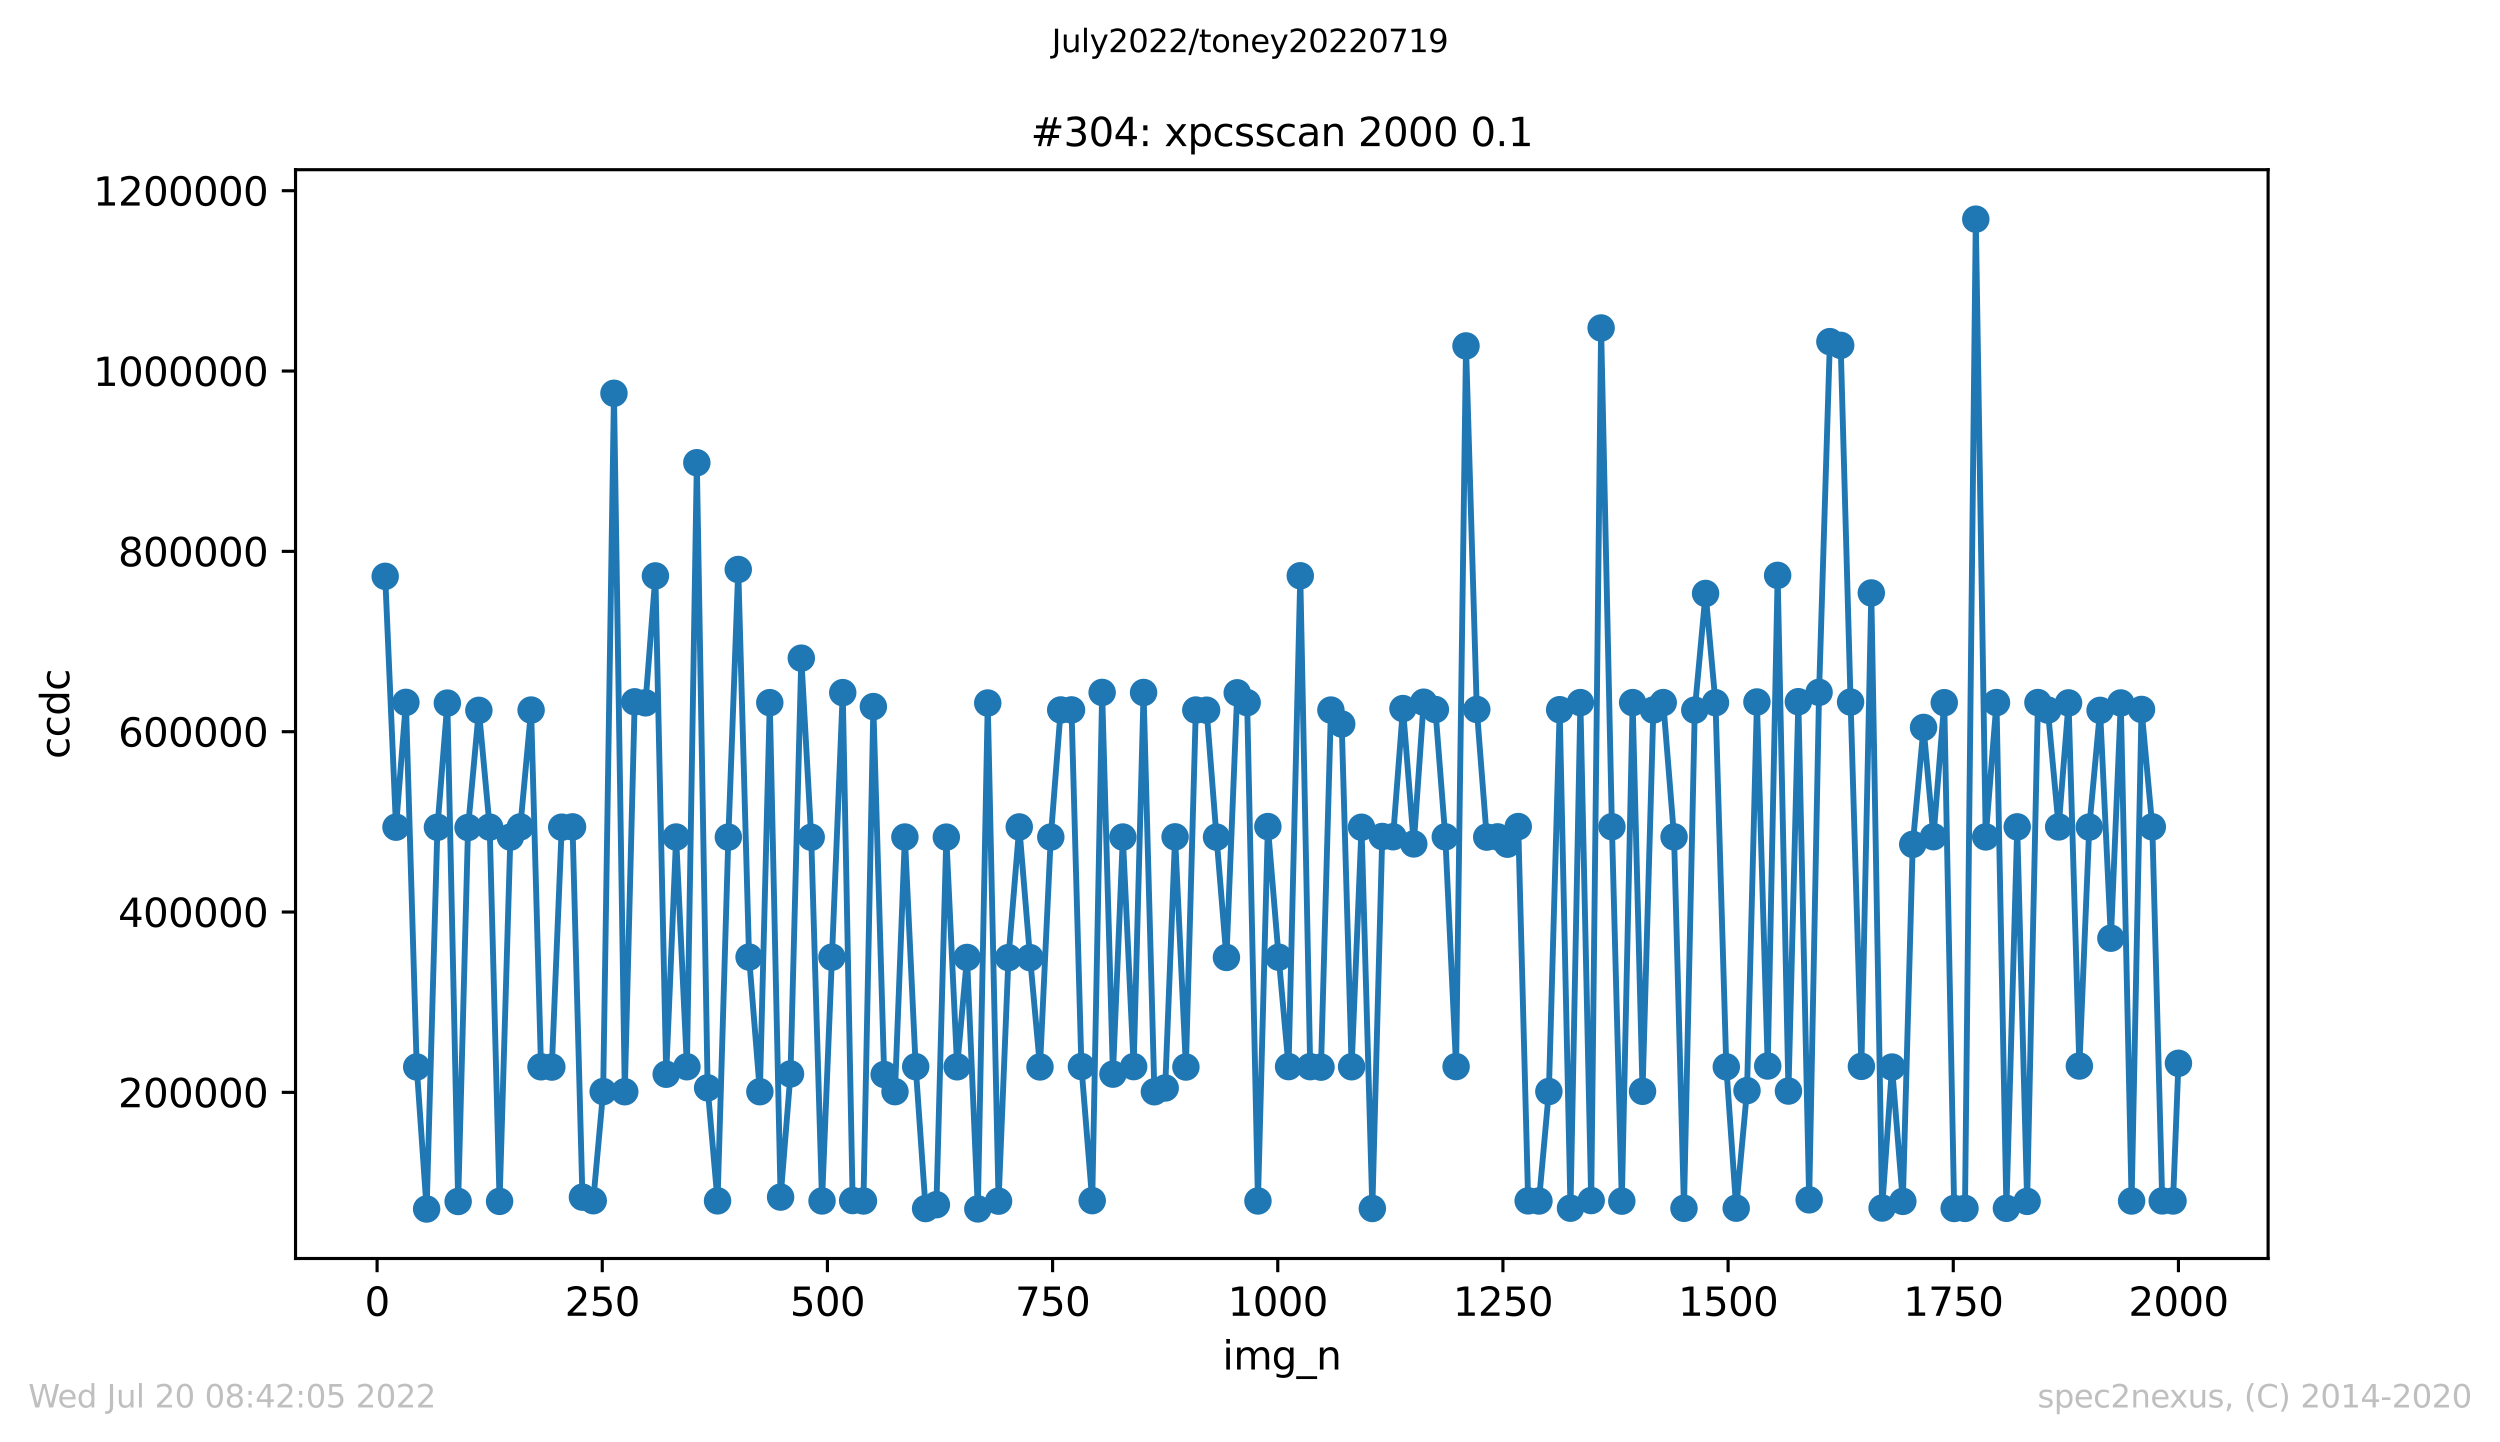 <?xml version="1.0" encoding="utf-8" standalone="no"?>
<!DOCTYPE svg PUBLIC "-//W3C//DTD SVG 1.1//EN"
  "http://www.w3.org/Graphics/SVG/1.1/DTD/svg11.dtd">
<svg xmlns:xlink="http://www.w3.org/1999/xlink" width="636.48pt" height="367.2pt" viewBox="0 0 636.48 367.2" xmlns="http://www.w3.org/2000/svg" version="1.1">
 <defs>
  <style type="text/css">*{stroke-linejoin: round; stroke-linecap: butt}</style>
 </defs>
 <g id="figure_1">
  <g id="patch_1">
   <path d="M 0 367.2 
L 636.48 367.2 
L 636.48 0 
L 0 0 
z
" style="fill: #ffffff"/>
  </g>
  <g id="axes_1">
   <g id="patch_2">
    <path d="M 75.24 320.4 
L 577.44 320.4 
L 577.44 43.2 
L 75.24 43.2 
z
" style="fill: #ffffff"/>
   </g>
   <g id="matplotlib.axis_1">
    <g id="xtick_1">
     <g id="line2d_1">
      <defs>
       <path id="m7db5b7c85e" d="M 0 0 
L 0 3.5 
" style="stroke: #000000; stroke-width: 0.8"/>
      </defs>
      <g>
       <use xlink:href="#m7db5b7c85e" x="96.004" y="320.4" style="stroke: #000000; stroke-width: 0.8"/>
      </g>
     </g>
     <g id="text_1">
      <!-- 0 -->
      <g transform="translate(92.822 334.998)scale(0.1 -0.1)">
       <defs>
        <path id="DejaVuSans-30" d="M 2034 4250 
Q 1547 4250 1301 3770 
Q 1056 3291 1056 2328 
Q 1056 1369 1301 889 
Q 1547 409 2034 409 
Q 2525 409 2770 889 
Q 3016 1369 3016 2328 
Q 3016 3291 2770 3770 
Q 2525 4250 2034 4250 
z
M 2034 4750 
Q 2819 4750 3233 4129 
Q 3647 3509 3647 2328 
Q 3647 1150 3233 529 
Q 2819 -91 2034 -91 
Q 1250 -91 836 529 
Q 422 1150 422 2328 
Q 422 3509 836 4129 
Q 1250 4750 2034 4750 
z
" transform="scale(0.016)"/>
       </defs>
       <use xlink:href="#DejaVuSans-30"/>
      </g>
     </g>
    </g>
    <g id="xtick_2">
     <g id="line2d_2">
      <g>
       <use xlink:href="#m7db5b7c85e" x="153.33" y="320.4" style="stroke: #000000; stroke-width: 0.8"/>
      </g>
     </g>
     <g id="text_2">
      <!-- 250 -->
      <g transform="translate(143.786 334.998)scale(0.1 -0.1)">
       <defs>
        <path id="DejaVuSans-32" d="M 1228 531 
L 3431 531 
L 3431 0 
L 469 0 
L 469 531 
Q 828 903 1448 1529 
Q 2069 2156 2228 2338 
Q 2531 2678 2651 2914 
Q 2772 3150 2772 3378 
Q 2772 3750 2511 3984 
Q 2250 4219 1831 4219 
Q 1534 4219 1204 4116 
Q 875 4013 500 3803 
L 500 4441 
Q 881 4594 1212 4672 
Q 1544 4750 1819 4750 
Q 2544 4750 2975 4387 
Q 3406 4025 3406 3419 
Q 3406 3131 3298 2873 
Q 3191 2616 2906 2266 
Q 2828 2175 2409 1742 
Q 1991 1309 1228 531 
z
" transform="scale(0.016)"/>
        <path id="DejaVuSans-35" d="M 691 4666 
L 3169 4666 
L 3169 4134 
L 1269 4134 
L 1269 2991 
Q 1406 3038 1543 3061 
Q 1681 3084 1819 3084 
Q 2600 3084 3056 2656 
Q 3513 2228 3513 1497 
Q 3513 744 3044 326 
Q 2575 -91 1722 -91 
Q 1428 -91 1123 -41 
Q 819 9 494 109 
L 494 744 
Q 775 591 1075 516 
Q 1375 441 1709 441 
Q 2250 441 2565 725 
Q 2881 1009 2881 1497 
Q 2881 1984 2565 2268 
Q 2250 2553 1709 2553 
Q 1456 2553 1204 2497 
Q 953 2441 691 2322 
L 691 4666 
z
" transform="scale(0.016)"/>
       </defs>
       <use xlink:href="#DejaVuSans-32"/>
       <use xlink:href="#DejaVuSans-35" x="63.623"/>
       <use xlink:href="#DejaVuSans-30" x="127.246"/>
      </g>
     </g>
    </g>
    <g id="xtick_3">
     <g id="line2d_3">
      <g>
       <use xlink:href="#m7db5b7c85e" x="210.656" y="320.4" style="stroke: #000000; stroke-width: 0.8"/>
      </g>
     </g>
     <g id="text_3">
      <!-- 500 -->
      <g transform="translate(201.112 334.998)scale(0.1 -0.1)">
       <use xlink:href="#DejaVuSans-35"/>
       <use xlink:href="#DejaVuSans-30" x="63.623"/>
       <use xlink:href="#DejaVuSans-30" x="127.246"/>
      </g>
     </g>
    </g>
    <g id="xtick_4">
     <g id="line2d_4">
      <g>
       <use xlink:href="#m7db5b7c85e" x="267.982" y="320.4" style="stroke: #000000; stroke-width: 0.8"/>
      </g>
     </g>
     <g id="text_4">
      <!-- 750 -->
      <g transform="translate(258.438 334.998)scale(0.1 -0.1)">
       <defs>
        <path id="DejaVuSans-37" d="M 525 4666 
L 3525 4666 
L 3525 4397 
L 1831 0 
L 1172 0 
L 2766 4134 
L 525 4134 
L 525 4666 
z
" transform="scale(0.016)"/>
       </defs>
       <use xlink:href="#DejaVuSans-37"/>
       <use xlink:href="#DejaVuSans-35" x="63.623"/>
       <use xlink:href="#DejaVuSans-30" x="127.246"/>
      </g>
     </g>
    </g>
    <g id="xtick_5">
     <g id="line2d_5">
      <g>
       <use xlink:href="#m7db5b7c85e" x="325.308" y="320.4" style="stroke: #000000; stroke-width: 0.8"/>
      </g>
     </g>
     <g id="text_5">
      <!-- 1000 -->
      <g transform="translate(312.583 334.998)scale(0.1 -0.1)">
       <defs>
        <path id="DejaVuSans-31" d="M 794 531 
L 1825 531 
L 1825 4091 
L 703 3866 
L 703 4441 
L 1819 4666 
L 2450 4666 
L 2450 531 
L 3481 531 
L 3481 0 
L 794 0 
L 794 531 
z
" transform="scale(0.016)"/>
       </defs>
       <use xlink:href="#DejaVuSans-31"/>
       <use xlink:href="#DejaVuSans-30" x="63.623"/>
       <use xlink:href="#DejaVuSans-30" x="127.246"/>
       <use xlink:href="#DejaVuSans-30" x="190.869"/>
      </g>
     </g>
    </g>
    <g id="xtick_6">
     <g id="line2d_6">
      <g>
       <use xlink:href="#m7db5b7c85e" x="382.634" y="320.4" style="stroke: #000000; stroke-width: 0.8"/>
      </g>
     </g>
     <g id="text_6">
      <!-- 1250 -->
      <g transform="translate(369.909 334.998)scale(0.1 -0.1)">
       <use xlink:href="#DejaVuSans-31"/>
       <use xlink:href="#DejaVuSans-32" x="63.623"/>
       <use xlink:href="#DejaVuSans-35" x="127.246"/>
       <use xlink:href="#DejaVuSans-30" x="190.869"/>
      </g>
     </g>
    </g>
    <g id="xtick_7">
     <g id="line2d_7">
      <g>
       <use xlink:href="#m7db5b7c85e" x="439.96" y="320.4" style="stroke: #000000; stroke-width: 0.8"/>
      </g>
     </g>
     <g id="text_7">
      <!-- 1500 -->
      <g transform="translate(427.235 334.998)scale(0.1 -0.1)">
       <use xlink:href="#DejaVuSans-31"/>
       <use xlink:href="#DejaVuSans-35" x="63.623"/>
       <use xlink:href="#DejaVuSans-30" x="127.246"/>
       <use xlink:href="#DejaVuSans-30" x="190.869"/>
      </g>
     </g>
    </g>
    <g id="xtick_8">
     <g id="line2d_8">
      <g>
       <use xlink:href="#m7db5b7c85e" x="497.287" y="320.4" style="stroke: #000000; stroke-width: 0.8"/>
      </g>
     </g>
     <g id="text_8">
      <!-- 1750 -->
      <g transform="translate(484.562 334.998)scale(0.1 -0.1)">
       <use xlink:href="#DejaVuSans-31"/>
       <use xlink:href="#DejaVuSans-37" x="63.623"/>
       <use xlink:href="#DejaVuSans-35" x="127.246"/>
       <use xlink:href="#DejaVuSans-30" x="190.869"/>
      </g>
     </g>
    </g>
    <g id="xtick_9">
     <g id="line2d_9">
      <g>
       <use xlink:href="#m7db5b7c85e" x="554.613" y="320.4" style="stroke: #000000; stroke-width: 0.8"/>
      </g>
     </g>
     <g id="text_9">
      <!-- 2000 -->
      <g transform="translate(541.888 334.998)scale(0.1 -0.1)">
       <use xlink:href="#DejaVuSans-32"/>
       <use xlink:href="#DejaVuSans-30" x="63.623"/>
       <use xlink:href="#DejaVuSans-30" x="127.246"/>
       <use xlink:href="#DejaVuSans-30" x="190.869"/>
      </g>
     </g>
    </g>
    <g id="text_10">
     <!-- img_n -->
     <g transform="translate(311.238 348.677)scale(0.1 -0.1)">
      <defs>
       <path id="DejaVuSans-69" d="M 603 3500 
L 1178 3500 
L 1178 0 
L 603 0 
L 603 3500 
z
M 603 4863 
L 1178 4863 
L 1178 4134 
L 603 4134 
L 603 4863 
z
" transform="scale(0.016)"/>
       <path id="DejaVuSans-6d" d="M 3328 2828 
Q 3544 3216 3844 3400 
Q 4144 3584 4550 3584 
Q 5097 3584 5394 3201 
Q 5691 2819 5691 2113 
L 5691 0 
L 5113 0 
L 5113 2094 
Q 5113 2597 4934 2840 
Q 4756 3084 4391 3084 
Q 3944 3084 3684 2787 
Q 3425 2491 3425 1978 
L 3425 0 
L 2847 0 
L 2847 2094 
Q 2847 2600 2669 2842 
Q 2491 3084 2119 3084 
Q 1678 3084 1418 2786 
Q 1159 2488 1159 1978 
L 1159 0 
L 581 0 
L 581 3500 
L 1159 3500 
L 1159 2956 
Q 1356 3278 1631 3431 
Q 1906 3584 2284 3584 
Q 2666 3584 2933 3390 
Q 3200 3197 3328 2828 
z
" transform="scale(0.016)"/>
       <path id="DejaVuSans-67" d="M 2906 1791 
Q 2906 2416 2648 2759 
Q 2391 3103 1925 3103 
Q 1463 3103 1205 2759 
Q 947 2416 947 1791 
Q 947 1169 1205 825 
Q 1463 481 1925 481 
Q 2391 481 2648 825 
Q 2906 1169 2906 1791 
z
M 3481 434 
Q 3481 -459 3084 -895 
Q 2688 -1331 1869 -1331 
Q 1566 -1331 1297 -1286 
Q 1028 -1241 775 -1147 
L 775 -588 
Q 1028 -725 1275 -790 
Q 1522 -856 1778 -856 
Q 2344 -856 2625 -561 
Q 2906 -266 2906 331 
L 2906 616 
Q 2728 306 2450 153 
Q 2172 0 1784 0 
Q 1141 0 747 490 
Q 353 981 353 1791 
Q 353 2603 747 3093 
Q 1141 3584 1784 3584 
Q 2172 3584 2450 3431 
Q 2728 3278 2906 2969 
L 2906 3500 
L 3481 3500 
L 3481 434 
z
" transform="scale(0.016)"/>
       <path id="DejaVuSans-5f" d="M 3263 -1063 
L 3263 -1509 
L -63 -1509 
L -63 -1063 
L 3263 -1063 
z
" transform="scale(0.016)"/>
       <path id="DejaVuSans-6e" d="M 3513 2113 
L 3513 0 
L 2938 0 
L 2938 2094 
Q 2938 2591 2744 2837 
Q 2550 3084 2163 3084 
Q 1697 3084 1428 2787 
Q 1159 2491 1159 1978 
L 1159 0 
L 581 0 
L 581 3500 
L 1159 3500 
L 1159 2956 
Q 1366 3272 1645 3428 
Q 1925 3584 2291 3584 
Q 2894 3584 3203 3211 
Q 3513 2838 3513 2113 
z
" transform="scale(0.016)"/>
      </defs>
      <use xlink:href="#DejaVuSans-69"/>
      <use xlink:href="#DejaVuSans-6d" x="27.783"/>
      <use xlink:href="#DejaVuSans-67" x="125.195"/>
      <use xlink:href="#DejaVuSans-5f" x="188.672"/>
      <use xlink:href="#DejaVuSans-6e" x="238.672"/>
     </g>
    </g>
   </g>
   <g id="matplotlib.axis_2">
    <g id="ytick_1">
     <g id="line2d_10">
      <defs>
       <path id="m7fb4b4a7e5" d="M 0 0 
L -3.5 0 
" style="stroke: #000000; stroke-width: 0.8"/>
      </defs>
      <g>
       <use xlink:href="#m7fb4b4a7e5" x="75.24" y="278.104" style="stroke: #000000; stroke-width: 0.8"/>
      </g>
     </g>
     <g id="text_11">
      <!-- 200000 -->
      <g transform="translate(30.065 281.903)scale(0.1 -0.1)">
       <use xlink:href="#DejaVuSans-32"/>
       <use xlink:href="#DejaVuSans-30" x="63.623"/>
       <use xlink:href="#DejaVuSans-30" x="127.246"/>
       <use xlink:href="#DejaVuSans-30" x="190.869"/>
       <use xlink:href="#DejaVuSans-30" x="254.492"/>
       <use xlink:href="#DejaVuSans-30" x="318.115"/>
      </g>
     </g>
    </g>
    <g id="ytick_2">
     <g id="line2d_11">
      <g>
       <use xlink:href="#m7fb4b4a7e5" x="75.24" y="232.193" style="stroke: #000000; stroke-width: 0.8"/>
      </g>
     </g>
     <g id="text_12">
      <!-- 400000 -->
      <g transform="translate(30.065 235.993)scale(0.1 -0.1)">
       <defs>
        <path id="DejaVuSans-34" d="M 2419 4116 
L 825 1625 
L 2419 1625 
L 2419 4116 
z
M 2253 4666 
L 3047 4666 
L 3047 1625 
L 3713 1625 
L 3713 1100 
L 3047 1100 
L 3047 0 
L 2419 0 
L 2419 1100 
L 313 1100 
L 313 1709 
L 2253 4666 
z
" transform="scale(0.016)"/>
       </defs>
       <use xlink:href="#DejaVuSans-34"/>
       <use xlink:href="#DejaVuSans-30" x="63.623"/>
       <use xlink:href="#DejaVuSans-30" x="127.246"/>
       <use xlink:href="#DejaVuSans-30" x="190.869"/>
       <use xlink:href="#DejaVuSans-30" x="254.492"/>
       <use xlink:href="#DejaVuSans-30" x="318.115"/>
      </g>
     </g>
    </g>
    <g id="ytick_3">
     <g id="line2d_12">
      <g>
       <use xlink:href="#m7fb4b4a7e5" x="75.24" y="186.283" style="stroke: #000000; stroke-width: 0.8"/>
      </g>
     </g>
     <g id="text_13">
      <!-- 600000 -->
      <g transform="translate(30.065 190.082)scale(0.1 -0.1)">
       <defs>
        <path id="DejaVuSans-36" d="M 2113 2584 
Q 1688 2584 1439 2293 
Q 1191 2003 1191 1497 
Q 1191 994 1439 701 
Q 1688 409 2113 409 
Q 2538 409 2786 701 
Q 3034 994 3034 1497 
Q 3034 2003 2786 2293 
Q 2538 2584 2113 2584 
z
M 3366 4563 
L 3366 3988 
Q 3128 4100 2886 4159 
Q 2644 4219 2406 4219 
Q 1781 4219 1451 3797 
Q 1122 3375 1075 2522 
Q 1259 2794 1537 2939 
Q 1816 3084 2150 3084 
Q 2853 3084 3261 2657 
Q 3669 2231 3669 1497 
Q 3669 778 3244 343 
Q 2819 -91 2113 -91 
Q 1303 -91 875 529 
Q 447 1150 447 2328 
Q 447 3434 972 4092 
Q 1497 4750 2381 4750 
Q 2619 4750 2861 4703 
Q 3103 4656 3366 4563 
z
" transform="scale(0.016)"/>
       </defs>
       <use xlink:href="#DejaVuSans-36"/>
       <use xlink:href="#DejaVuSans-30" x="63.623"/>
       <use xlink:href="#DejaVuSans-30" x="127.246"/>
       <use xlink:href="#DejaVuSans-30" x="190.869"/>
       <use xlink:href="#DejaVuSans-30" x="254.492"/>
       <use xlink:href="#DejaVuSans-30" x="318.115"/>
      </g>
     </g>
    </g>
    <g id="ytick_4">
     <g id="line2d_13">
      <g>
       <use xlink:href="#m7fb4b4a7e5" x="75.24" y="140.373" style="stroke: #000000; stroke-width: 0.8"/>
      </g>
     </g>
     <g id="text_14">
      <!-- 800000 -->
      <g transform="translate(30.065 144.172)scale(0.1 -0.1)">
       <defs>
        <path id="DejaVuSans-38" d="M 2034 2216 
Q 1584 2216 1326 1975 
Q 1069 1734 1069 1313 
Q 1069 891 1326 650 
Q 1584 409 2034 409 
Q 2484 409 2743 651 
Q 3003 894 3003 1313 
Q 3003 1734 2745 1975 
Q 2488 2216 2034 2216 
z
M 1403 2484 
Q 997 2584 770 2862 
Q 544 3141 544 3541 
Q 544 4100 942 4425 
Q 1341 4750 2034 4750 
Q 2731 4750 3128 4425 
Q 3525 4100 3525 3541 
Q 3525 3141 3298 2862 
Q 3072 2584 2669 2484 
Q 3125 2378 3379 2068 
Q 3634 1759 3634 1313 
Q 3634 634 3220 271 
Q 2806 -91 2034 -91 
Q 1263 -91 848 271 
Q 434 634 434 1313 
Q 434 1759 690 2068 
Q 947 2378 1403 2484 
z
M 1172 3481 
Q 1172 3119 1398 2916 
Q 1625 2713 2034 2713 
Q 2441 2713 2670 2916 
Q 2900 3119 2900 3481 
Q 2900 3844 2670 4047 
Q 2441 4250 2034 4250 
Q 1625 4250 1398 4047 
Q 1172 3844 1172 3481 
z
" transform="scale(0.016)"/>
       </defs>
       <use xlink:href="#DejaVuSans-38"/>
       <use xlink:href="#DejaVuSans-30" x="63.623"/>
       <use xlink:href="#DejaVuSans-30" x="127.246"/>
       <use xlink:href="#DejaVuSans-30" x="190.869"/>
       <use xlink:href="#DejaVuSans-30" x="254.492"/>
       <use xlink:href="#DejaVuSans-30" x="318.115"/>
      </g>
     </g>
    </g>
    <g id="ytick_5">
     <g id="line2d_14">
      <g>
       <use xlink:href="#m7fb4b4a7e5" x="75.24" y="94.462" style="stroke: #000000; stroke-width: 0.8"/>
      </g>
     </g>
     <g id="text_15">
      <!-- 1000000 -->
      <g transform="translate(23.703 98.262)scale(0.1 -0.1)">
       <use xlink:href="#DejaVuSans-31"/>
       <use xlink:href="#DejaVuSans-30" x="63.623"/>
       <use xlink:href="#DejaVuSans-30" x="127.246"/>
       <use xlink:href="#DejaVuSans-30" x="190.869"/>
       <use xlink:href="#DejaVuSans-30" x="254.492"/>
       <use xlink:href="#DejaVuSans-30" x="318.115"/>
       <use xlink:href="#DejaVuSans-30" x="381.738"/>
      </g>
     </g>
    </g>
    <g id="ytick_6">
     <g id="line2d_15">
      <g>
       <use xlink:href="#m7fb4b4a7e5" x="75.24" y="48.552" style="stroke: #000000; stroke-width: 0.8"/>
      </g>
     </g>
     <g id="text_16">
      <!-- 1200000 -->
      <g transform="translate(23.703 52.351)scale(0.1 -0.1)">
       <use xlink:href="#DejaVuSans-31"/>
       <use xlink:href="#DejaVuSans-32" x="63.623"/>
       <use xlink:href="#DejaVuSans-30" x="127.246"/>
       <use xlink:href="#DejaVuSans-30" x="190.869"/>
       <use xlink:href="#DejaVuSans-30" x="254.492"/>
       <use xlink:href="#DejaVuSans-30" x="318.115"/>
       <use xlink:href="#DejaVuSans-30" x="381.738"/>
      </g>
     </g>
    </g>
    <g id="text_17">
     <!-- ccdc -->
     <g transform="translate(17.623 193.222)rotate(-90)scale(0.1 -0.1)">
      <defs>
       <path id="DejaVuSans-63" d="M 3122 3366 
L 3122 2828 
Q 2878 2963 2633 3030 
Q 2388 3097 2138 3097 
Q 1578 3097 1268 2742 
Q 959 2388 959 1747 
Q 959 1106 1268 751 
Q 1578 397 2138 397 
Q 2388 397 2633 464 
Q 2878 531 3122 666 
L 3122 134 
Q 2881 22 2623 -34 
Q 2366 -91 2075 -91 
Q 1284 -91 818 406 
Q 353 903 353 1747 
Q 353 2603 823 3093 
Q 1294 3584 2113 3584 
Q 2378 3584 2631 3529 
Q 2884 3475 3122 3366 
z
" transform="scale(0.016)"/>
       <path id="DejaVuSans-64" d="M 2906 2969 
L 2906 4863 
L 3481 4863 
L 3481 0 
L 2906 0 
L 2906 525 
Q 2725 213 2448 61 
Q 2172 -91 1784 -91 
Q 1150 -91 751 415 
Q 353 922 353 1747 
Q 353 2572 751 3078 
Q 1150 3584 1784 3584 
Q 2172 3584 2448 3432 
Q 2725 3281 2906 2969 
z
M 947 1747 
Q 947 1113 1208 752 
Q 1469 391 1925 391 
Q 2381 391 2643 752 
Q 2906 1113 2906 1747 
Q 2906 2381 2643 2742 
Q 2381 3103 1925 3103 
Q 1469 3103 1208 2742 
Q 947 2381 947 1747 
z
" transform="scale(0.016)"/>
      </defs>
      <use xlink:href="#DejaVuSans-63"/>
      <use xlink:href="#DejaVuSans-63" x="54.98"/>
      <use xlink:href="#DejaVuSans-64" x="109.961"/>
      <use xlink:href="#DejaVuSans-63" x="173.438"/>
     </g>
    </g>
   </g>
   <g id="line2d_16">
    <path d="M 98.067 146.729 
L 100.819 210.596 
L 103.341 178.819 
L 106.093 271.638 
L 108.615 307.8 
L 111.367 210.617 
L 113.889 179.003 
L 116.641 305.888 
L 119.163 210.679 
L 121.915 180.853 
L 124.667 210.582 
L 127.189 305.857 
L 129.941 213.119 
L 132.463 210.525 
L 135.215 180.777 
L 137.737 271.596 
L 140.489 271.671 
L 143.011 210.596 
L 145.763 210.513 
L 148.285 304.783 
L 151.037 305.692 
L 153.559 277.905 
L 156.311 100.127 
L 159.062 277.945 
L 161.585 178.675 
L 164.336 178.933 
L 166.859 146.621 
L 169.61 273.494 
L 172.133 213.099 
L 174.884 271.583 
L 177.407 117.806 
L 180.158 276.956 
L 182.681 305.726 
L 185.432 213.122 
L 187.955 144.991 
L 190.706 243.657 
L 193.458 277.937 
L 195.98 178.892 
L 198.732 304.772 
L 201.254 273.417 
L 204.006 167.563 
L 206.528 213.155 
L 209.28 305.754 
L 214.554 176.34 
L 217.076 305.651 
L 219.828 305.755 
L 222.35 179.89 
L 225.102 273.554 
L 227.854 277.931 
L 230.376 213.102 
L 233.128 271.574 
L 235.65 307.69 
L 238.402 306.704 
L 240.924 213.127 
L 243.676 271.599 
L 246.198 243.761 
L 248.95 307.782 
L 251.472 178.981 
L 254.224 305.803 
L 256.746 243.798 
L 259.498 210.533 
L 262.249 243.809 
L 264.772 271.635 
L 267.523 213.108 
L 270.046 180.75 
L 272.797 180.737 
L 275.32 271.535 
L 278.071 305.677 
L 280.594 176.287 
L 283.345 273.469 
L 285.868 213.102 
L 288.619 271.552 
L 291.142 176.305 
L 293.893 277.953 
L 296.645 276.997 
L 299.167 213.054 
L 301.919 271.658 
L 304.441 180.77 
L 307.193 180.813 
L 309.715 213.121 
L 312.238 243.757 
L 314.989 176.381 
L 317.512 178.882 
L 320.263 305.756 
L 322.786 210.436 
L 325.537 243.699 
L 328.06 271.549 
L 331.041 146.587 
L 333.563 271.564 
L 336.315 271.689 
L 338.837 180.78 
L 341.589 184.329 
L 344.111 271.589 
L 346.633 210.612 
L 349.385 307.672 
L 351.907 212.963 
L 354.659 213.029 
L 357.181 180.395 
L 359.933 214.855 
L 362.455 178.775 
L 365.436 180.641 
L 367.959 213.054 
L 370.71 271.547 
L 373.233 88.067 
L 375.984 180.622 
L 378.507 213.123 
L 381.258 213.056 
L 383.781 214.928 
L 386.532 210.436 
L 389.055 305.731 
L 391.806 305.766 
L 394.329 277.89 
L 397.08 180.687 
L 399.832 307.6 
L 402.354 178.874 
L 405.106 305.654 
L 407.628 83.497 
L 410.38 210.471 
L 412.902 305.801 
L 415.654 178.877 
L 418.176 277.842 
L 420.928 180.759 
L 423.45 178.878 
L 426.202 213.057 
L 428.725 307.627 
L 431.476 180.786 
L 434.228 151.087 
L 436.75 178.904 
L 439.502 271.605 
L 442.024 307.593 
L 444.776 277.661 
L 447.298 178.718 
L 450.05 271.4 
L 452.572 146.484 
L 455.324 277.775 
L 457.846 178.648 
L 460.598 305.474 
L 463.12 176.266 
L 465.872 86.979 
L 468.624 87.926 
L 471.146 178.734 
L 473.898 271.486 
L 476.42 150.964 
L 479.172 307.553 
L 481.694 271.662 
L 484.446 305.862 
L 486.968 214.965 
L 489.72 185.197 
L 492.242 213.018 
L 494.994 178.902 
L 497.516 307.671 
L 500.268 307.656 
L 503.019 55.8 
L 505.542 213.074 
L 508.293 178.87 
L 510.816 307.628 
L 513.567 210.511 
L 516.09 305.861 
L 518.841 178.866 
L 521.364 180.783 
L 524.115 210.529 
L 526.638 178.952 
L 529.389 271.403 
L 531.912 210.566 
L 534.663 180.853 
L 537.415 238.858 
L 539.937 178.972 
L 542.689 305.768 
L 545.211 180.619 
L 547.963 210.509 
L 550.485 305.741 
L 553.237 305.757 
L 554.613 270.704 
L 554.613 270.704 
" clip-path="url(#p1fd131ebbb)" style="fill: none; stroke: #1f77b4; stroke-width: 1.5; stroke-linecap: square"/>
    <defs>
     <path id="md9002d68a8" d="M 0 3 
C 0.796 3 1.559 2.684 2.121 2.121 
C 2.684 1.559 3 0.796 3 0 
C 3 -0.796 2.684 -1.559 2.121 -2.121 
C 1.559 -2.684 0.796 -3 0 -3 
C -0.796 -3 -1.559 -2.684 -2.121 -2.121 
C -2.684 -1.559 -3 -0.796 -3 0 
C -3 0.796 -2.684 1.559 -2.121 2.121 
C -1.559 2.684 -0.796 3 0 3 
z
" style="stroke: #1f77b4"/>
    </defs>
    <g clip-path="url(#p1fd131ebbb)">
     <use xlink:href="#md9002d68a8" x="98.067" y="146.729" style="fill: #1f77b4; stroke: #1f77b4"/>
     <use xlink:href="#md9002d68a8" x="100.819" y="210.596" style="fill: #1f77b4; stroke: #1f77b4"/>
     <use xlink:href="#md9002d68a8" x="103.341" y="178.819" style="fill: #1f77b4; stroke: #1f77b4"/>
     <use xlink:href="#md9002d68a8" x="106.093" y="271.638" style="fill: #1f77b4; stroke: #1f77b4"/>
     <use xlink:href="#md9002d68a8" x="108.615" y="307.8" style="fill: #1f77b4; stroke: #1f77b4"/>
     <use xlink:href="#md9002d68a8" x="111.367" y="210.617" style="fill: #1f77b4; stroke: #1f77b4"/>
     <use xlink:href="#md9002d68a8" x="113.889" y="179.003" style="fill: #1f77b4; stroke: #1f77b4"/>
     <use xlink:href="#md9002d68a8" x="116.641" y="305.888" style="fill: #1f77b4; stroke: #1f77b4"/>
     <use xlink:href="#md9002d68a8" x="119.163" y="210.679" style="fill: #1f77b4; stroke: #1f77b4"/>
     <use xlink:href="#md9002d68a8" x="121.915" y="180.853" style="fill: #1f77b4; stroke: #1f77b4"/>
     <use xlink:href="#md9002d68a8" x="124.667" y="210.582" style="fill: #1f77b4; stroke: #1f77b4"/>
     <use xlink:href="#md9002d68a8" x="127.189" y="305.857" style="fill: #1f77b4; stroke: #1f77b4"/>
     <use xlink:href="#md9002d68a8" x="129.941" y="213.119" style="fill: #1f77b4; stroke: #1f77b4"/>
     <use xlink:href="#md9002d68a8" x="132.463" y="210.525" style="fill: #1f77b4; stroke: #1f77b4"/>
     <use xlink:href="#md9002d68a8" x="135.215" y="180.777" style="fill: #1f77b4; stroke: #1f77b4"/>
     <use xlink:href="#md9002d68a8" x="137.737" y="271.596" style="fill: #1f77b4; stroke: #1f77b4"/>
     <use xlink:href="#md9002d68a8" x="140.489" y="271.671" style="fill: #1f77b4; stroke: #1f77b4"/>
     <use xlink:href="#md9002d68a8" x="143.011" y="210.596" style="fill: #1f77b4; stroke: #1f77b4"/>
     <use xlink:href="#md9002d68a8" x="145.763" y="210.513" style="fill: #1f77b4; stroke: #1f77b4"/>
     <use xlink:href="#md9002d68a8" x="148.285" y="304.783" style="fill: #1f77b4; stroke: #1f77b4"/>
     <use xlink:href="#md9002d68a8" x="151.037" y="305.692" style="fill: #1f77b4; stroke: #1f77b4"/>
     <use xlink:href="#md9002d68a8" x="153.559" y="277.905" style="fill: #1f77b4; stroke: #1f77b4"/>
     <use xlink:href="#md9002d68a8" x="156.311" y="100.127" style="fill: #1f77b4; stroke: #1f77b4"/>
     <use xlink:href="#md9002d68a8" x="159.062" y="277.945" style="fill: #1f77b4; stroke: #1f77b4"/>
     <use xlink:href="#md9002d68a8" x="161.585" y="178.675" style="fill: #1f77b4; stroke: #1f77b4"/>
     <use xlink:href="#md9002d68a8" x="164.336" y="178.933" style="fill: #1f77b4; stroke: #1f77b4"/>
     <use xlink:href="#md9002d68a8" x="166.859" y="146.621" style="fill: #1f77b4; stroke: #1f77b4"/>
     <use xlink:href="#md9002d68a8" x="169.61" y="273.494" style="fill: #1f77b4; stroke: #1f77b4"/>
     <use xlink:href="#md9002d68a8" x="172.133" y="213.099" style="fill: #1f77b4; stroke: #1f77b4"/>
     <use xlink:href="#md9002d68a8" x="174.884" y="271.583" style="fill: #1f77b4; stroke: #1f77b4"/>
     <use xlink:href="#md9002d68a8" x="177.407" y="117.806" style="fill: #1f77b4; stroke: #1f77b4"/>
     <use xlink:href="#md9002d68a8" x="180.158" y="276.956" style="fill: #1f77b4; stroke: #1f77b4"/>
     <use xlink:href="#md9002d68a8" x="182.681" y="305.726" style="fill: #1f77b4; stroke: #1f77b4"/>
     <use xlink:href="#md9002d68a8" x="185.432" y="213.122" style="fill: #1f77b4; stroke: #1f77b4"/>
     <use xlink:href="#md9002d68a8" x="187.955" y="144.991" style="fill: #1f77b4; stroke: #1f77b4"/>
     <use xlink:href="#md9002d68a8" x="190.706" y="243.657" style="fill: #1f77b4; stroke: #1f77b4"/>
     <use xlink:href="#md9002d68a8" x="193.458" y="277.937" style="fill: #1f77b4; stroke: #1f77b4"/>
     <use xlink:href="#md9002d68a8" x="195.98" y="178.892" style="fill: #1f77b4; stroke: #1f77b4"/>
     <use xlink:href="#md9002d68a8" x="198.732" y="304.772" style="fill: #1f77b4; stroke: #1f77b4"/>
     <use xlink:href="#md9002d68a8" x="201.254" y="273.417" style="fill: #1f77b4; stroke: #1f77b4"/>
     <use xlink:href="#md9002d68a8" x="204.006" y="167.563" style="fill: #1f77b4; stroke: #1f77b4"/>
     <use xlink:href="#md9002d68a8" x="206.528" y="213.155" style="fill: #1f77b4; stroke: #1f77b4"/>
     <use xlink:href="#md9002d68a8" x="209.28" y="305.754" style="fill: #1f77b4; stroke: #1f77b4"/>
     <use xlink:href="#md9002d68a8" x="211.802" y="243.687" style="fill: #1f77b4; stroke: #1f77b4"/>
     <use xlink:href="#md9002d68a8" x="214.554" y="176.34" style="fill: #1f77b4; stroke: #1f77b4"/>
     <use xlink:href="#md9002d68a8" x="217.076" y="305.651" style="fill: #1f77b4; stroke: #1f77b4"/>
     <use xlink:href="#md9002d68a8" x="219.828" y="305.755" style="fill: #1f77b4; stroke: #1f77b4"/>
     <use xlink:href="#md9002d68a8" x="222.35" y="179.89" style="fill: #1f77b4; stroke: #1f77b4"/>
     <use xlink:href="#md9002d68a8" x="225.102" y="273.554" style="fill: #1f77b4; stroke: #1f77b4"/>
     <use xlink:href="#md9002d68a8" x="227.854" y="277.931" style="fill: #1f77b4; stroke: #1f77b4"/>
     <use xlink:href="#md9002d68a8" x="230.376" y="213.102" style="fill: #1f77b4; stroke: #1f77b4"/>
     <use xlink:href="#md9002d68a8" x="233.128" y="271.574" style="fill: #1f77b4; stroke: #1f77b4"/>
     <use xlink:href="#md9002d68a8" x="235.65" y="307.69" style="fill: #1f77b4; stroke: #1f77b4"/>
     <use xlink:href="#md9002d68a8" x="238.402" y="306.704" style="fill: #1f77b4; stroke: #1f77b4"/>
     <use xlink:href="#md9002d68a8" x="240.924" y="213.127" style="fill: #1f77b4; stroke: #1f77b4"/>
     <use xlink:href="#md9002d68a8" x="243.676" y="271.599" style="fill: #1f77b4; stroke: #1f77b4"/>
     <use xlink:href="#md9002d68a8" x="246.198" y="243.761" style="fill: #1f77b4; stroke: #1f77b4"/>
     <use xlink:href="#md9002d68a8" x="248.95" y="307.782" style="fill: #1f77b4; stroke: #1f77b4"/>
     <use xlink:href="#md9002d68a8" x="251.472" y="178.981" style="fill: #1f77b4; stroke: #1f77b4"/>
     <use xlink:href="#md9002d68a8" x="254.224" y="305.803" style="fill: #1f77b4; stroke: #1f77b4"/>
     <use xlink:href="#md9002d68a8" x="256.746" y="243.798" style="fill: #1f77b4; stroke: #1f77b4"/>
     <use xlink:href="#md9002d68a8" x="259.498" y="210.533" style="fill: #1f77b4; stroke: #1f77b4"/>
     <use xlink:href="#md9002d68a8" x="262.249" y="243.809" style="fill: #1f77b4; stroke: #1f77b4"/>
     <use xlink:href="#md9002d68a8" x="264.772" y="271.635" style="fill: #1f77b4; stroke: #1f77b4"/>
     <use xlink:href="#md9002d68a8" x="267.523" y="213.108" style="fill: #1f77b4; stroke: #1f77b4"/>
     <use xlink:href="#md9002d68a8" x="270.046" y="180.75" style="fill: #1f77b4; stroke: #1f77b4"/>
     <use xlink:href="#md9002d68a8" x="272.797" y="180.737" style="fill: #1f77b4; stroke: #1f77b4"/>
     <use xlink:href="#md9002d68a8" x="275.32" y="271.535" style="fill: #1f77b4; stroke: #1f77b4"/>
     <use xlink:href="#md9002d68a8" x="278.071" y="305.677" style="fill: #1f77b4; stroke: #1f77b4"/>
     <use xlink:href="#md9002d68a8" x="280.594" y="176.287" style="fill: #1f77b4; stroke: #1f77b4"/>
     <use xlink:href="#md9002d68a8" x="283.345" y="273.469" style="fill: #1f77b4; stroke: #1f77b4"/>
     <use xlink:href="#md9002d68a8" x="285.868" y="213.102" style="fill: #1f77b4; stroke: #1f77b4"/>
     <use xlink:href="#md9002d68a8" x="288.619" y="271.552" style="fill: #1f77b4; stroke: #1f77b4"/>
     <use xlink:href="#md9002d68a8" x="291.142" y="176.305" style="fill: #1f77b4; stroke: #1f77b4"/>
     <use xlink:href="#md9002d68a8" x="293.893" y="277.953" style="fill: #1f77b4; stroke: #1f77b4"/>
     <use xlink:href="#md9002d68a8" x="296.645" y="276.997" style="fill: #1f77b4; stroke: #1f77b4"/>
     <use xlink:href="#md9002d68a8" x="299.167" y="213.054" style="fill: #1f77b4; stroke: #1f77b4"/>
     <use xlink:href="#md9002d68a8" x="301.919" y="271.658" style="fill: #1f77b4; stroke: #1f77b4"/>
     <use xlink:href="#md9002d68a8" x="304.441" y="180.77" style="fill: #1f77b4; stroke: #1f77b4"/>
     <use xlink:href="#md9002d68a8" x="307.193" y="180.813" style="fill: #1f77b4; stroke: #1f77b4"/>
     <use xlink:href="#md9002d68a8" x="309.715" y="213.121" style="fill: #1f77b4; stroke: #1f77b4"/>
     <use xlink:href="#md9002d68a8" x="312.238" y="243.757" style="fill: #1f77b4; stroke: #1f77b4"/>
     <use xlink:href="#md9002d68a8" x="314.989" y="176.381" style="fill: #1f77b4; stroke: #1f77b4"/>
     <use xlink:href="#md9002d68a8" x="317.512" y="178.882" style="fill: #1f77b4; stroke: #1f77b4"/>
     <use xlink:href="#md9002d68a8" x="320.263" y="305.756" style="fill: #1f77b4; stroke: #1f77b4"/>
     <use xlink:href="#md9002d68a8" x="322.786" y="210.436" style="fill: #1f77b4; stroke: #1f77b4"/>
     <use xlink:href="#md9002d68a8" x="325.537" y="243.699" style="fill: #1f77b4; stroke: #1f77b4"/>
     <use xlink:href="#md9002d68a8" x="328.06" y="271.549" style="fill: #1f77b4; stroke: #1f77b4"/>
     <use xlink:href="#md9002d68a8" x="331.041" y="146.587" style="fill: #1f77b4; stroke: #1f77b4"/>
     <use xlink:href="#md9002d68a8" x="333.563" y="271.564" style="fill: #1f77b4; stroke: #1f77b4"/>
     <use xlink:href="#md9002d68a8" x="336.315" y="271.689" style="fill: #1f77b4; stroke: #1f77b4"/>
     <use xlink:href="#md9002d68a8" x="338.837" y="180.78" style="fill: #1f77b4; stroke: #1f77b4"/>
     <use xlink:href="#md9002d68a8" x="341.589" y="184.329" style="fill: #1f77b4; stroke: #1f77b4"/>
     <use xlink:href="#md9002d68a8" x="344.111" y="271.589" style="fill: #1f77b4; stroke: #1f77b4"/>
     <use xlink:href="#md9002d68a8" x="346.633" y="210.612" style="fill: #1f77b4; stroke: #1f77b4"/>
     <use xlink:href="#md9002d68a8" x="349.385" y="307.672" style="fill: #1f77b4; stroke: #1f77b4"/>
     <use xlink:href="#md9002d68a8" x="351.907" y="212.963" style="fill: #1f77b4; stroke: #1f77b4"/>
     <use xlink:href="#md9002d68a8" x="354.659" y="213.029" style="fill: #1f77b4; stroke: #1f77b4"/>
     <use xlink:href="#md9002d68a8" x="357.181" y="180.395" style="fill: #1f77b4; stroke: #1f77b4"/>
     <use xlink:href="#md9002d68a8" x="359.933" y="214.855" style="fill: #1f77b4; stroke: #1f77b4"/>
     <use xlink:href="#md9002d68a8" x="362.455" y="178.775" style="fill: #1f77b4; stroke: #1f77b4"/>
     <use xlink:href="#md9002d68a8" x="365.436" y="180.641" style="fill: #1f77b4; stroke: #1f77b4"/>
     <use xlink:href="#md9002d68a8" x="367.959" y="213.054" style="fill: #1f77b4; stroke: #1f77b4"/>
     <use xlink:href="#md9002d68a8" x="370.71" y="271.547" style="fill: #1f77b4; stroke: #1f77b4"/>
     <use xlink:href="#md9002d68a8" x="373.233" y="88.067" style="fill: #1f77b4; stroke: #1f77b4"/>
     <use xlink:href="#md9002d68a8" x="375.984" y="180.622" style="fill: #1f77b4; stroke: #1f77b4"/>
     <use xlink:href="#md9002d68a8" x="378.507" y="213.123" style="fill: #1f77b4; stroke: #1f77b4"/>
     <use xlink:href="#md9002d68a8" x="381.258" y="213.056" style="fill: #1f77b4; stroke: #1f77b4"/>
     <use xlink:href="#md9002d68a8" x="383.781" y="214.928" style="fill: #1f77b4; stroke: #1f77b4"/>
     <use xlink:href="#md9002d68a8" x="386.532" y="210.436" style="fill: #1f77b4; stroke: #1f77b4"/>
     <use xlink:href="#md9002d68a8" x="389.055" y="305.731" style="fill: #1f77b4; stroke: #1f77b4"/>
     <use xlink:href="#md9002d68a8" x="391.806" y="305.766" style="fill: #1f77b4; stroke: #1f77b4"/>
     <use xlink:href="#md9002d68a8" x="394.329" y="277.89" style="fill: #1f77b4; stroke: #1f77b4"/>
     <use xlink:href="#md9002d68a8" x="397.08" y="180.687" style="fill: #1f77b4; stroke: #1f77b4"/>
     <use xlink:href="#md9002d68a8" x="399.832" y="307.6" style="fill: #1f77b4; stroke: #1f77b4"/>
     <use xlink:href="#md9002d68a8" x="402.354" y="178.874" style="fill: #1f77b4; stroke: #1f77b4"/>
     <use xlink:href="#md9002d68a8" x="405.106" y="305.654" style="fill: #1f77b4; stroke: #1f77b4"/>
     <use xlink:href="#md9002d68a8" x="407.628" y="83.497" style="fill: #1f77b4; stroke: #1f77b4"/>
     <use xlink:href="#md9002d68a8" x="410.38" y="210.471" style="fill: #1f77b4; stroke: #1f77b4"/>
     <use xlink:href="#md9002d68a8" x="412.902" y="305.801" style="fill: #1f77b4; stroke: #1f77b4"/>
     <use xlink:href="#md9002d68a8" x="415.654" y="178.877" style="fill: #1f77b4; stroke: #1f77b4"/>
     <use xlink:href="#md9002d68a8" x="418.176" y="277.842" style="fill: #1f77b4; stroke: #1f77b4"/>
     <use xlink:href="#md9002d68a8" x="420.928" y="180.759" style="fill: #1f77b4; stroke: #1f77b4"/>
     <use xlink:href="#md9002d68a8" x="423.45" y="178.878" style="fill: #1f77b4; stroke: #1f77b4"/>
     <use xlink:href="#md9002d68a8" x="426.202" y="213.057" style="fill: #1f77b4; stroke: #1f77b4"/>
     <use xlink:href="#md9002d68a8" x="428.725" y="307.627" style="fill: #1f77b4; stroke: #1f77b4"/>
     <use xlink:href="#md9002d68a8" x="431.476" y="180.786" style="fill: #1f77b4; stroke: #1f77b4"/>
     <use xlink:href="#md9002d68a8" x="434.228" y="151.087" style="fill: #1f77b4; stroke: #1f77b4"/>
     <use xlink:href="#md9002d68a8" x="436.75" y="178.904" style="fill: #1f77b4; stroke: #1f77b4"/>
     <use xlink:href="#md9002d68a8" x="439.502" y="271.605" style="fill: #1f77b4; stroke: #1f77b4"/>
     <use xlink:href="#md9002d68a8" x="442.024" y="307.593" style="fill: #1f77b4; stroke: #1f77b4"/>
     <use xlink:href="#md9002d68a8" x="444.776" y="277.661" style="fill: #1f77b4; stroke: #1f77b4"/>
     <use xlink:href="#md9002d68a8" x="447.298" y="178.718" style="fill: #1f77b4; stroke: #1f77b4"/>
     <use xlink:href="#md9002d68a8" x="450.05" y="271.4" style="fill: #1f77b4; stroke: #1f77b4"/>
     <use xlink:href="#md9002d68a8" x="452.572" y="146.484" style="fill: #1f77b4; stroke: #1f77b4"/>
     <use xlink:href="#md9002d68a8" x="455.324" y="277.775" style="fill: #1f77b4; stroke: #1f77b4"/>
     <use xlink:href="#md9002d68a8" x="457.846" y="178.648" style="fill: #1f77b4; stroke: #1f77b4"/>
     <use xlink:href="#md9002d68a8" x="460.598" y="305.474" style="fill: #1f77b4; stroke: #1f77b4"/>
     <use xlink:href="#md9002d68a8" x="463.12" y="176.266" style="fill: #1f77b4; stroke: #1f77b4"/>
     <use xlink:href="#md9002d68a8" x="465.872" y="86.979" style="fill: #1f77b4; stroke: #1f77b4"/>
     <use xlink:href="#md9002d68a8" x="468.624" y="87.926" style="fill: #1f77b4; stroke: #1f77b4"/>
     <use xlink:href="#md9002d68a8" x="471.146" y="178.734" style="fill: #1f77b4; stroke: #1f77b4"/>
     <use xlink:href="#md9002d68a8" x="473.898" y="271.486" style="fill: #1f77b4; stroke: #1f77b4"/>
     <use xlink:href="#md9002d68a8" x="476.42" y="150.964" style="fill: #1f77b4; stroke: #1f77b4"/>
     <use xlink:href="#md9002d68a8" x="479.172" y="307.553" style="fill: #1f77b4; stroke: #1f77b4"/>
     <use xlink:href="#md9002d68a8" x="481.694" y="271.662" style="fill: #1f77b4; stroke: #1f77b4"/>
     <use xlink:href="#md9002d68a8" x="484.446" y="305.862" style="fill: #1f77b4; stroke: #1f77b4"/>
     <use xlink:href="#md9002d68a8" x="486.968" y="214.965" style="fill: #1f77b4; stroke: #1f77b4"/>
     <use xlink:href="#md9002d68a8" x="489.72" y="185.197" style="fill: #1f77b4; stroke: #1f77b4"/>
     <use xlink:href="#md9002d68a8" x="492.242" y="213.018" style="fill: #1f77b4; stroke: #1f77b4"/>
     <use xlink:href="#md9002d68a8" x="494.994" y="178.902" style="fill: #1f77b4; stroke: #1f77b4"/>
     <use xlink:href="#md9002d68a8" x="497.516" y="307.671" style="fill: #1f77b4; stroke: #1f77b4"/>
     <use xlink:href="#md9002d68a8" x="500.268" y="307.656" style="fill: #1f77b4; stroke: #1f77b4"/>
     <use xlink:href="#md9002d68a8" x="503.019" y="55.8" style="fill: #1f77b4; stroke: #1f77b4"/>
     <use xlink:href="#md9002d68a8" x="505.542" y="213.074" style="fill: #1f77b4; stroke: #1f77b4"/>
     <use xlink:href="#md9002d68a8" x="508.293" y="178.87" style="fill: #1f77b4; stroke: #1f77b4"/>
     <use xlink:href="#md9002d68a8" x="510.816" y="307.628" style="fill: #1f77b4; stroke: #1f77b4"/>
     <use xlink:href="#md9002d68a8" x="513.567" y="210.511" style="fill: #1f77b4; stroke: #1f77b4"/>
     <use xlink:href="#md9002d68a8" x="516.09" y="305.861" style="fill: #1f77b4; stroke: #1f77b4"/>
     <use xlink:href="#md9002d68a8" x="518.841" y="178.866" style="fill: #1f77b4; stroke: #1f77b4"/>
     <use xlink:href="#md9002d68a8" x="521.364" y="180.783" style="fill: #1f77b4; stroke: #1f77b4"/>
     <use xlink:href="#md9002d68a8" x="524.115" y="210.529" style="fill: #1f77b4; stroke: #1f77b4"/>
     <use xlink:href="#md9002d68a8" x="526.638" y="178.952" style="fill: #1f77b4; stroke: #1f77b4"/>
     <use xlink:href="#md9002d68a8" x="529.389" y="271.403" style="fill: #1f77b4; stroke: #1f77b4"/>
     <use xlink:href="#md9002d68a8" x="531.912" y="210.566" style="fill: #1f77b4; stroke: #1f77b4"/>
     <use xlink:href="#md9002d68a8" x="534.663" y="180.853" style="fill: #1f77b4; stroke: #1f77b4"/>
     <use xlink:href="#md9002d68a8" x="537.415" y="238.858" style="fill: #1f77b4; stroke: #1f77b4"/>
     <use xlink:href="#md9002d68a8" x="539.937" y="178.972" style="fill: #1f77b4; stroke: #1f77b4"/>
     <use xlink:href="#md9002d68a8" x="542.689" y="305.768" style="fill: #1f77b4; stroke: #1f77b4"/>
     <use xlink:href="#md9002d68a8" x="545.211" y="180.619" style="fill: #1f77b4; stroke: #1f77b4"/>
     <use xlink:href="#md9002d68a8" x="547.963" y="210.509" style="fill: #1f77b4; stroke: #1f77b4"/>
     <use xlink:href="#md9002d68a8" x="550.485" y="305.741" style="fill: #1f77b4; stroke: #1f77b4"/>
     <use xlink:href="#md9002d68a8" x="553.237" y="305.757" style="fill: #1f77b4; stroke: #1f77b4"/>
     <use xlink:href="#md9002d68a8" x="554.613" y="270.704" style="fill: #1f77b4; stroke: #1f77b4"/>
    </g>
   </g>
   <g id="patch_3">
    <path d="M 75.24 320.4 
L 75.24 43.2 
" style="fill: none; stroke: #000000; stroke-width: 0.8; stroke-linejoin: miter; stroke-linecap: square"/>
   </g>
   <g id="patch_4">
    <path d="M 577.44 320.4 
L 577.44 43.2 
" style="fill: none; stroke: #000000; stroke-width: 0.8; stroke-linejoin: miter; stroke-linecap: square"/>
   </g>
   <g id="patch_5">
    <path d="M 75.24 320.4 
L 577.44 320.4 
" style="fill: none; stroke: #000000; stroke-width: 0.8; stroke-linejoin: miter; stroke-linecap: square"/>
   </g>
   <g id="patch_6">
    <path d="M 75.24 43.2 
L 577.44 43.2 
" style="fill: none; stroke: #000000; stroke-width: 0.8; stroke-linejoin: miter; stroke-linecap: square"/>
   </g>
   <g id="text_18">
    <!-- #304: xpcsscan 2000 0.1 -->
    <g transform="translate(262.404 37.2)scale(0.1 -0.1)">
     <defs>
      <path id="DejaVuSans-23" d="M 3272 2816 
L 2363 2816 
L 2100 1772 
L 3016 1772 
L 3272 2816 
z
M 2803 4594 
L 2478 3297 
L 3391 3297 
L 3719 4594 
L 4219 4594 
L 3897 3297 
L 4872 3297 
L 4872 2816 
L 3775 2816 
L 3519 1772 
L 4513 1772 
L 4513 1294 
L 3397 1294 
L 3072 0 
L 2572 0 
L 2894 1294 
L 1978 1294 
L 1656 0 
L 1153 0 
L 1478 1294 
L 494 1294 
L 494 1772 
L 1594 1772 
L 1856 2816 
L 850 2816 
L 850 3297 
L 1978 3297 
L 2297 4594 
L 2803 4594 
z
" transform="scale(0.016)"/>
      <path id="DejaVuSans-33" d="M 2597 2516 
Q 3050 2419 3304 2112 
Q 3559 1806 3559 1356 
Q 3559 666 3084 287 
Q 2609 -91 1734 -91 
Q 1441 -91 1130 -33 
Q 819 25 488 141 
L 488 750 
Q 750 597 1062 519 
Q 1375 441 1716 441 
Q 2309 441 2620 675 
Q 2931 909 2931 1356 
Q 2931 1769 2642 2001 
Q 2353 2234 1838 2234 
L 1294 2234 
L 1294 2753 
L 1863 2753 
Q 2328 2753 2575 2939 
Q 2822 3125 2822 3475 
Q 2822 3834 2567 4026 
Q 2313 4219 1838 4219 
Q 1578 4219 1281 4162 
Q 984 4106 628 3988 
L 628 4550 
Q 988 4650 1302 4700 
Q 1616 4750 1894 4750 
Q 2613 4750 3031 4423 
Q 3450 4097 3450 3541 
Q 3450 3153 3228 2886 
Q 3006 2619 2597 2516 
z
" transform="scale(0.016)"/>
      <path id="DejaVuSans-3a" d="M 750 794 
L 1409 794 
L 1409 0 
L 750 0 
L 750 794 
z
M 750 3309 
L 1409 3309 
L 1409 2516 
L 750 2516 
L 750 3309 
z
" transform="scale(0.016)"/>
      <path id="DejaVuSans-20" transform="scale(0.016)"/>
      <path id="DejaVuSans-78" d="M 3513 3500 
L 2247 1797 
L 3578 0 
L 2900 0 
L 1881 1375 
L 863 0 
L 184 0 
L 1544 1831 
L 300 3500 
L 978 3500 
L 1906 2253 
L 2834 3500 
L 3513 3500 
z
" transform="scale(0.016)"/>
      <path id="DejaVuSans-70" d="M 1159 525 
L 1159 -1331 
L 581 -1331 
L 581 3500 
L 1159 3500 
L 1159 2969 
Q 1341 3281 1617 3432 
Q 1894 3584 2278 3584 
Q 2916 3584 3314 3078 
Q 3713 2572 3713 1747 
Q 3713 922 3314 415 
Q 2916 -91 2278 -91 
Q 1894 -91 1617 61 
Q 1341 213 1159 525 
z
M 3116 1747 
Q 3116 2381 2855 2742 
Q 2594 3103 2138 3103 
Q 1681 3103 1420 2742 
Q 1159 2381 1159 1747 
Q 1159 1113 1420 752 
Q 1681 391 2138 391 
Q 2594 391 2855 752 
Q 3116 1113 3116 1747 
z
" transform="scale(0.016)"/>
      <path id="DejaVuSans-73" d="M 2834 3397 
L 2834 2853 
Q 2591 2978 2328 3040 
Q 2066 3103 1784 3103 
Q 1356 3103 1142 2972 
Q 928 2841 928 2578 
Q 928 2378 1081 2264 
Q 1234 2150 1697 2047 
L 1894 2003 
Q 2506 1872 2764 1633 
Q 3022 1394 3022 966 
Q 3022 478 2636 193 
Q 2250 -91 1575 -91 
Q 1294 -91 989 -36 
Q 684 19 347 128 
L 347 722 
Q 666 556 975 473 
Q 1284 391 1588 391 
Q 1994 391 2212 530 
Q 2431 669 2431 922 
Q 2431 1156 2273 1281 
Q 2116 1406 1581 1522 
L 1381 1569 
Q 847 1681 609 1914 
Q 372 2147 372 2553 
Q 372 3047 722 3315 
Q 1072 3584 1716 3584 
Q 2034 3584 2315 3537 
Q 2597 3491 2834 3397 
z
" transform="scale(0.016)"/>
      <path id="DejaVuSans-61" d="M 2194 1759 
Q 1497 1759 1228 1600 
Q 959 1441 959 1056 
Q 959 750 1161 570 
Q 1363 391 1709 391 
Q 2188 391 2477 730 
Q 2766 1069 2766 1631 
L 2766 1759 
L 2194 1759 
z
M 3341 1997 
L 3341 0 
L 2766 0 
L 2766 531 
Q 2569 213 2275 61 
Q 1981 -91 1556 -91 
Q 1019 -91 701 211 
Q 384 513 384 1019 
Q 384 1609 779 1909 
Q 1175 2209 1959 2209 
L 2766 2209 
L 2766 2266 
Q 2766 2663 2505 2880 
Q 2244 3097 1772 3097 
Q 1472 3097 1187 3025 
Q 903 2953 641 2809 
L 641 3341 
Q 956 3463 1253 3523 
Q 1550 3584 1831 3584 
Q 2591 3584 2966 3190 
Q 3341 2797 3341 1997 
z
" transform="scale(0.016)"/>
      <path id="DejaVuSans-2e" d="M 684 794 
L 1344 794 
L 1344 0 
L 684 0 
L 684 794 
z
" transform="scale(0.016)"/>
     </defs>
     <use xlink:href="#DejaVuSans-23"/>
     <use xlink:href="#DejaVuSans-33" x="83.789"/>
     <use xlink:href="#DejaVuSans-30" x="147.412"/>
     <use xlink:href="#DejaVuSans-34" x="211.035"/>
     <use xlink:href="#DejaVuSans-3a" x="274.658"/>
     <use xlink:href="#DejaVuSans-20" x="308.35"/>
     <use xlink:href="#DejaVuSans-78" x="340.137"/>
     <use xlink:href="#DejaVuSans-70" x="399.316"/>
     <use xlink:href="#DejaVuSans-63" x="462.793"/>
     <use xlink:href="#DejaVuSans-73" x="517.773"/>
     <use xlink:href="#DejaVuSans-73" x="569.873"/>
     <use xlink:href="#DejaVuSans-63" x="621.973"/>
     <use xlink:href="#DejaVuSans-61" x="676.953"/>
     <use xlink:href="#DejaVuSans-6e" x="738.232"/>
     <use xlink:href="#DejaVuSans-20" x="801.611"/>
     <use xlink:href="#DejaVuSans-32" x="833.398"/>
     <use xlink:href="#DejaVuSans-30" x="897.021"/>
     <use xlink:href="#DejaVuSans-30" x="960.645"/>
     <use xlink:href="#DejaVuSans-30" x="1024.268"/>
     <use xlink:href="#DejaVuSans-20" x="1087.891"/>
     <use xlink:href="#DejaVuSans-30" x="1119.678"/>
     <use xlink:href="#DejaVuSans-2e" x="1183.301"/>
     <use xlink:href="#DejaVuSans-31" x="1215.088"/>
    </g>
   </g>
  </g>
  <g id="text_19">
   <!-- July2022/toney20220719 -->
   <g transform="translate(267.779 13.279)scale(0.08 -0.08)">
    <defs>
     <path id="DejaVuSans-4a" d="M 628 4666 
L 1259 4666 
L 1259 325 
Q 1259 -519 939 -900 
Q 619 -1281 -91 -1281 
L -331 -1281 
L -331 -750 
L -134 -750 
Q 284 -750 456 -515 
Q 628 -281 628 325 
L 628 4666 
z
" transform="scale(0.016)"/>
     <path id="DejaVuSans-75" d="M 544 1381 
L 544 3500 
L 1119 3500 
L 1119 1403 
Q 1119 906 1312 657 
Q 1506 409 1894 409 
Q 2359 409 2629 706 
Q 2900 1003 2900 1516 
L 2900 3500 
L 3475 3500 
L 3475 0 
L 2900 0 
L 2900 538 
Q 2691 219 2414 64 
Q 2138 -91 1772 -91 
Q 1169 -91 856 284 
Q 544 659 544 1381 
z
M 1991 3584 
L 1991 3584 
z
" transform="scale(0.016)"/>
     <path id="DejaVuSans-6c" d="M 603 4863 
L 1178 4863 
L 1178 0 
L 603 0 
L 603 4863 
z
" transform="scale(0.016)"/>
     <path id="DejaVuSans-79" d="M 2059 -325 
Q 1816 -950 1584 -1140 
Q 1353 -1331 966 -1331 
L 506 -1331 
L 506 -850 
L 844 -850 
Q 1081 -850 1212 -737 
Q 1344 -625 1503 -206 
L 1606 56 
L 191 3500 
L 800 3500 
L 1894 763 
L 2988 3500 
L 3597 3500 
L 2059 -325 
z
" transform="scale(0.016)"/>
     <path id="DejaVuSans-2f" d="M 1625 4666 
L 2156 4666 
L 531 -594 
L 0 -594 
L 1625 4666 
z
" transform="scale(0.016)"/>
     <path id="DejaVuSans-74" d="M 1172 4494 
L 1172 3500 
L 2356 3500 
L 2356 3053 
L 1172 3053 
L 1172 1153 
Q 1172 725 1289 603 
Q 1406 481 1766 481 
L 2356 481 
L 2356 0 
L 1766 0 
Q 1100 0 847 248 
Q 594 497 594 1153 
L 594 3053 
L 172 3053 
L 172 3500 
L 594 3500 
L 594 4494 
L 1172 4494 
z
" transform="scale(0.016)"/>
     <path id="DejaVuSans-6f" d="M 1959 3097 
Q 1497 3097 1228 2736 
Q 959 2375 959 1747 
Q 959 1119 1226 758 
Q 1494 397 1959 397 
Q 2419 397 2687 759 
Q 2956 1122 2956 1747 
Q 2956 2369 2687 2733 
Q 2419 3097 1959 3097 
z
M 1959 3584 
Q 2709 3584 3137 3096 
Q 3566 2609 3566 1747 
Q 3566 888 3137 398 
Q 2709 -91 1959 -91 
Q 1206 -91 779 398 
Q 353 888 353 1747 
Q 353 2609 779 3096 
Q 1206 3584 1959 3584 
z
" transform="scale(0.016)"/>
     <path id="DejaVuSans-65" d="M 3597 1894 
L 3597 1613 
L 953 1613 
Q 991 1019 1311 708 
Q 1631 397 2203 397 
Q 2534 397 2845 478 
Q 3156 559 3463 722 
L 3463 178 
Q 3153 47 2828 -22 
Q 2503 -91 2169 -91 
Q 1331 -91 842 396 
Q 353 884 353 1716 
Q 353 2575 817 3079 
Q 1281 3584 2069 3584 
Q 2775 3584 3186 3129 
Q 3597 2675 3597 1894 
z
M 3022 2063 
Q 3016 2534 2758 2815 
Q 2500 3097 2075 3097 
Q 1594 3097 1305 2825 
Q 1016 2553 972 2059 
L 3022 2063 
z
" transform="scale(0.016)"/>
     <path id="DejaVuSans-39" d="M 703 97 
L 703 672 
Q 941 559 1184 500 
Q 1428 441 1663 441 
Q 2288 441 2617 861 
Q 2947 1281 2994 2138 
Q 2813 1869 2534 1725 
Q 2256 1581 1919 1581 
Q 1219 1581 811 2004 
Q 403 2428 403 3163 
Q 403 3881 828 4315 
Q 1253 4750 1959 4750 
Q 2769 4750 3195 4129 
Q 3622 3509 3622 2328 
Q 3622 1225 3098 567 
Q 2575 -91 1691 -91 
Q 1453 -91 1209 -44 
Q 966 3 703 97 
z
M 1959 2075 
Q 2384 2075 2632 2365 
Q 2881 2656 2881 3163 
Q 2881 3666 2632 3958 
Q 2384 4250 1959 4250 
Q 1534 4250 1286 3958 
Q 1038 3666 1038 3163 
Q 1038 2656 1286 2365 
Q 1534 2075 1959 2075 
z
" transform="scale(0.016)"/>
    </defs>
    <use xlink:href="#DejaVuSans-4a"/>
    <use xlink:href="#DejaVuSans-75" x="29.492"/>
    <use xlink:href="#DejaVuSans-6c" x="92.871"/>
    <use xlink:href="#DejaVuSans-79" x="120.654"/>
    <use xlink:href="#DejaVuSans-32" x="179.834"/>
    <use xlink:href="#DejaVuSans-30" x="243.457"/>
    <use xlink:href="#DejaVuSans-32" x="307.08"/>
    <use xlink:href="#DejaVuSans-32" x="370.703"/>
    <use xlink:href="#DejaVuSans-2f" x="434.326"/>
    <use xlink:href="#DejaVuSans-74" x="468.018"/>
    <use xlink:href="#DejaVuSans-6f" x="507.227"/>
    <use xlink:href="#DejaVuSans-6e" x="568.408"/>
    <use xlink:href="#DejaVuSans-65" x="631.787"/>
    <use xlink:href="#DejaVuSans-79" x="693.311"/>
    <use xlink:href="#DejaVuSans-32" x="752.49"/>
    <use xlink:href="#DejaVuSans-30" x="816.113"/>
    <use xlink:href="#DejaVuSans-32" x="879.736"/>
    <use xlink:href="#DejaVuSans-32" x="943.359"/>
    <use xlink:href="#DejaVuSans-30" x="1006.982"/>
    <use xlink:href="#DejaVuSans-37" x="1070.605"/>
    <use xlink:href="#DejaVuSans-31" x="1134.229"/>
    <use xlink:href="#DejaVuSans-39" x="1197.852"/>
   </g>
  </g>
  <g id="text_20">
   <!-- Wed Jul 20 08:42:05 2022 -->
   <g style="fill: #808080; opacity: 0.5" transform="translate(7.2 358.336)scale(0.08 -0.08)">
    <defs>
     <path id="DejaVuSans-57" d="M 213 4666 
L 850 4666 
L 1831 722 
L 2809 4666 
L 3519 4666 
L 4500 722 
L 5478 4666 
L 6119 4666 
L 4947 0 
L 4153 0 
L 3169 4050 
L 2175 0 
L 1381 0 
L 213 4666 
z
" transform="scale(0.016)"/>
    </defs>
    <use xlink:href="#DejaVuSans-57"/>
    <use xlink:href="#DejaVuSans-65" x="93.002"/>
    <use xlink:href="#DejaVuSans-64" x="154.525"/>
    <use xlink:href="#DejaVuSans-20" x="218.002"/>
    <use xlink:href="#DejaVuSans-4a" x="249.789"/>
    <use xlink:href="#DejaVuSans-75" x="279.281"/>
    <use xlink:href="#DejaVuSans-6c" x="342.66"/>
    <use xlink:href="#DejaVuSans-20" x="370.443"/>
    <use xlink:href="#DejaVuSans-32" x="402.23"/>
    <use xlink:href="#DejaVuSans-30" x="465.854"/>
    <use xlink:href="#DejaVuSans-20" x="529.477"/>
    <use xlink:href="#DejaVuSans-30" x="561.264"/>
    <use xlink:href="#DejaVuSans-38" x="624.887"/>
    <use xlink:href="#DejaVuSans-3a" x="688.51"/>
    <use xlink:href="#DejaVuSans-34" x="722.201"/>
    <use xlink:href="#DejaVuSans-32" x="785.824"/>
    <use xlink:href="#DejaVuSans-3a" x="849.447"/>
    <use xlink:href="#DejaVuSans-30" x="883.139"/>
    <use xlink:href="#DejaVuSans-35" x="946.762"/>
    <use xlink:href="#DejaVuSans-20" x="1010.385"/>
    <use xlink:href="#DejaVuSans-32" x="1042.172"/>
    <use xlink:href="#DejaVuSans-30" x="1105.795"/>
    <use xlink:href="#DejaVuSans-32" x="1169.418"/>
    <use xlink:href="#DejaVuSans-32" x="1233.041"/>
   </g>
  </g>
  <g id="text_21">
   <!-- spec2nexus, (C) 2014-2020 -->
   <g style="fill: #808080; opacity: 0.5" transform="translate(518.735 358.336)scale(0.08 -0.08)">
    <defs>
     <path id="DejaVuSans-2c" d="M 750 794 
L 1409 794 
L 1409 256 
L 897 -744 
L 494 -744 
L 750 256 
L 750 794 
z
" transform="scale(0.016)"/>
     <path id="DejaVuSans-28" d="M 1984 4856 
Q 1566 4138 1362 3434 
Q 1159 2731 1159 2009 
Q 1159 1288 1364 580 
Q 1569 -128 1984 -844 
L 1484 -844 
Q 1016 -109 783 600 
Q 550 1309 550 2009 
Q 550 2706 781 3412 
Q 1013 4119 1484 4856 
L 1984 4856 
z
" transform="scale(0.016)"/>
     <path id="DejaVuSans-43" d="M 4122 4306 
L 4122 3641 
Q 3803 3938 3442 4084 
Q 3081 4231 2675 4231 
Q 1875 4231 1450 3742 
Q 1025 3253 1025 2328 
Q 1025 1406 1450 917 
Q 1875 428 2675 428 
Q 3081 428 3442 575 
Q 3803 722 4122 1019 
L 4122 359 
Q 3791 134 3420 21 
Q 3050 -91 2638 -91 
Q 1578 -91 968 557 
Q 359 1206 359 2328 
Q 359 3453 968 4101 
Q 1578 4750 2638 4750 
Q 3056 4750 3426 4639 
Q 3797 4528 4122 4306 
z
" transform="scale(0.016)"/>
     <path id="DejaVuSans-29" d="M 513 4856 
L 1013 4856 
Q 1481 4119 1714 3412 
Q 1947 2706 1947 2009 
Q 1947 1309 1714 600 
Q 1481 -109 1013 -844 
L 513 -844 
Q 928 -128 1133 580 
Q 1338 1288 1338 2009 
Q 1338 2731 1133 3434 
Q 928 4138 513 4856 
z
" transform="scale(0.016)"/>
     <path id="DejaVuSans-2d" d="M 313 2009 
L 1997 2009 
L 1997 1497 
L 313 1497 
L 313 2009 
z
" transform="scale(0.016)"/>
    </defs>
    <use xlink:href="#DejaVuSans-73"/>
    <use xlink:href="#DejaVuSans-70" x="52.1"/>
    <use xlink:href="#DejaVuSans-65" x="115.576"/>
    <use xlink:href="#DejaVuSans-63" x="177.1"/>
    <use xlink:href="#DejaVuSans-32" x="232.08"/>
    <use xlink:href="#DejaVuSans-6e" x="295.703"/>
    <use xlink:href="#DejaVuSans-65" x="359.082"/>
    <use xlink:href="#DejaVuSans-78" x="418.855"/>
    <use xlink:href="#DejaVuSans-75" x="478.035"/>
    <use xlink:href="#DejaVuSans-73" x="541.414"/>
    <use xlink:href="#DejaVuSans-2c" x="593.514"/>
    <use xlink:href="#DejaVuSans-20" x="625.301"/>
    <use xlink:href="#DejaVuSans-28" x="657.088"/>
    <use xlink:href="#DejaVuSans-43" x="696.102"/>
    <use xlink:href="#DejaVuSans-29" x="765.926"/>
    <use xlink:href="#DejaVuSans-20" x="804.939"/>
    <use xlink:href="#DejaVuSans-32" x="836.727"/>
    <use xlink:href="#DejaVuSans-30" x="900.35"/>
    <use xlink:href="#DejaVuSans-31" x="963.973"/>
    <use xlink:href="#DejaVuSans-34" x="1027.596"/>
    <use xlink:href="#DejaVuSans-2d" x="1091.219"/>
    <use xlink:href="#DejaVuSans-32" x="1127.303"/>
    <use xlink:href="#DejaVuSans-30" x="1190.926"/>
    <use xlink:href="#DejaVuSans-32" x="1254.549"/>
    <use xlink:href="#DejaVuSans-30" x="1318.172"/>
   </g>
  </g>
 </g>
 <defs>
  <clipPath id="p1fd131ebbb">
   <rect x="75.24" y="43.2" width="502.2" height="277.2"/>
  </clipPath>
 </defs>
</svg>
